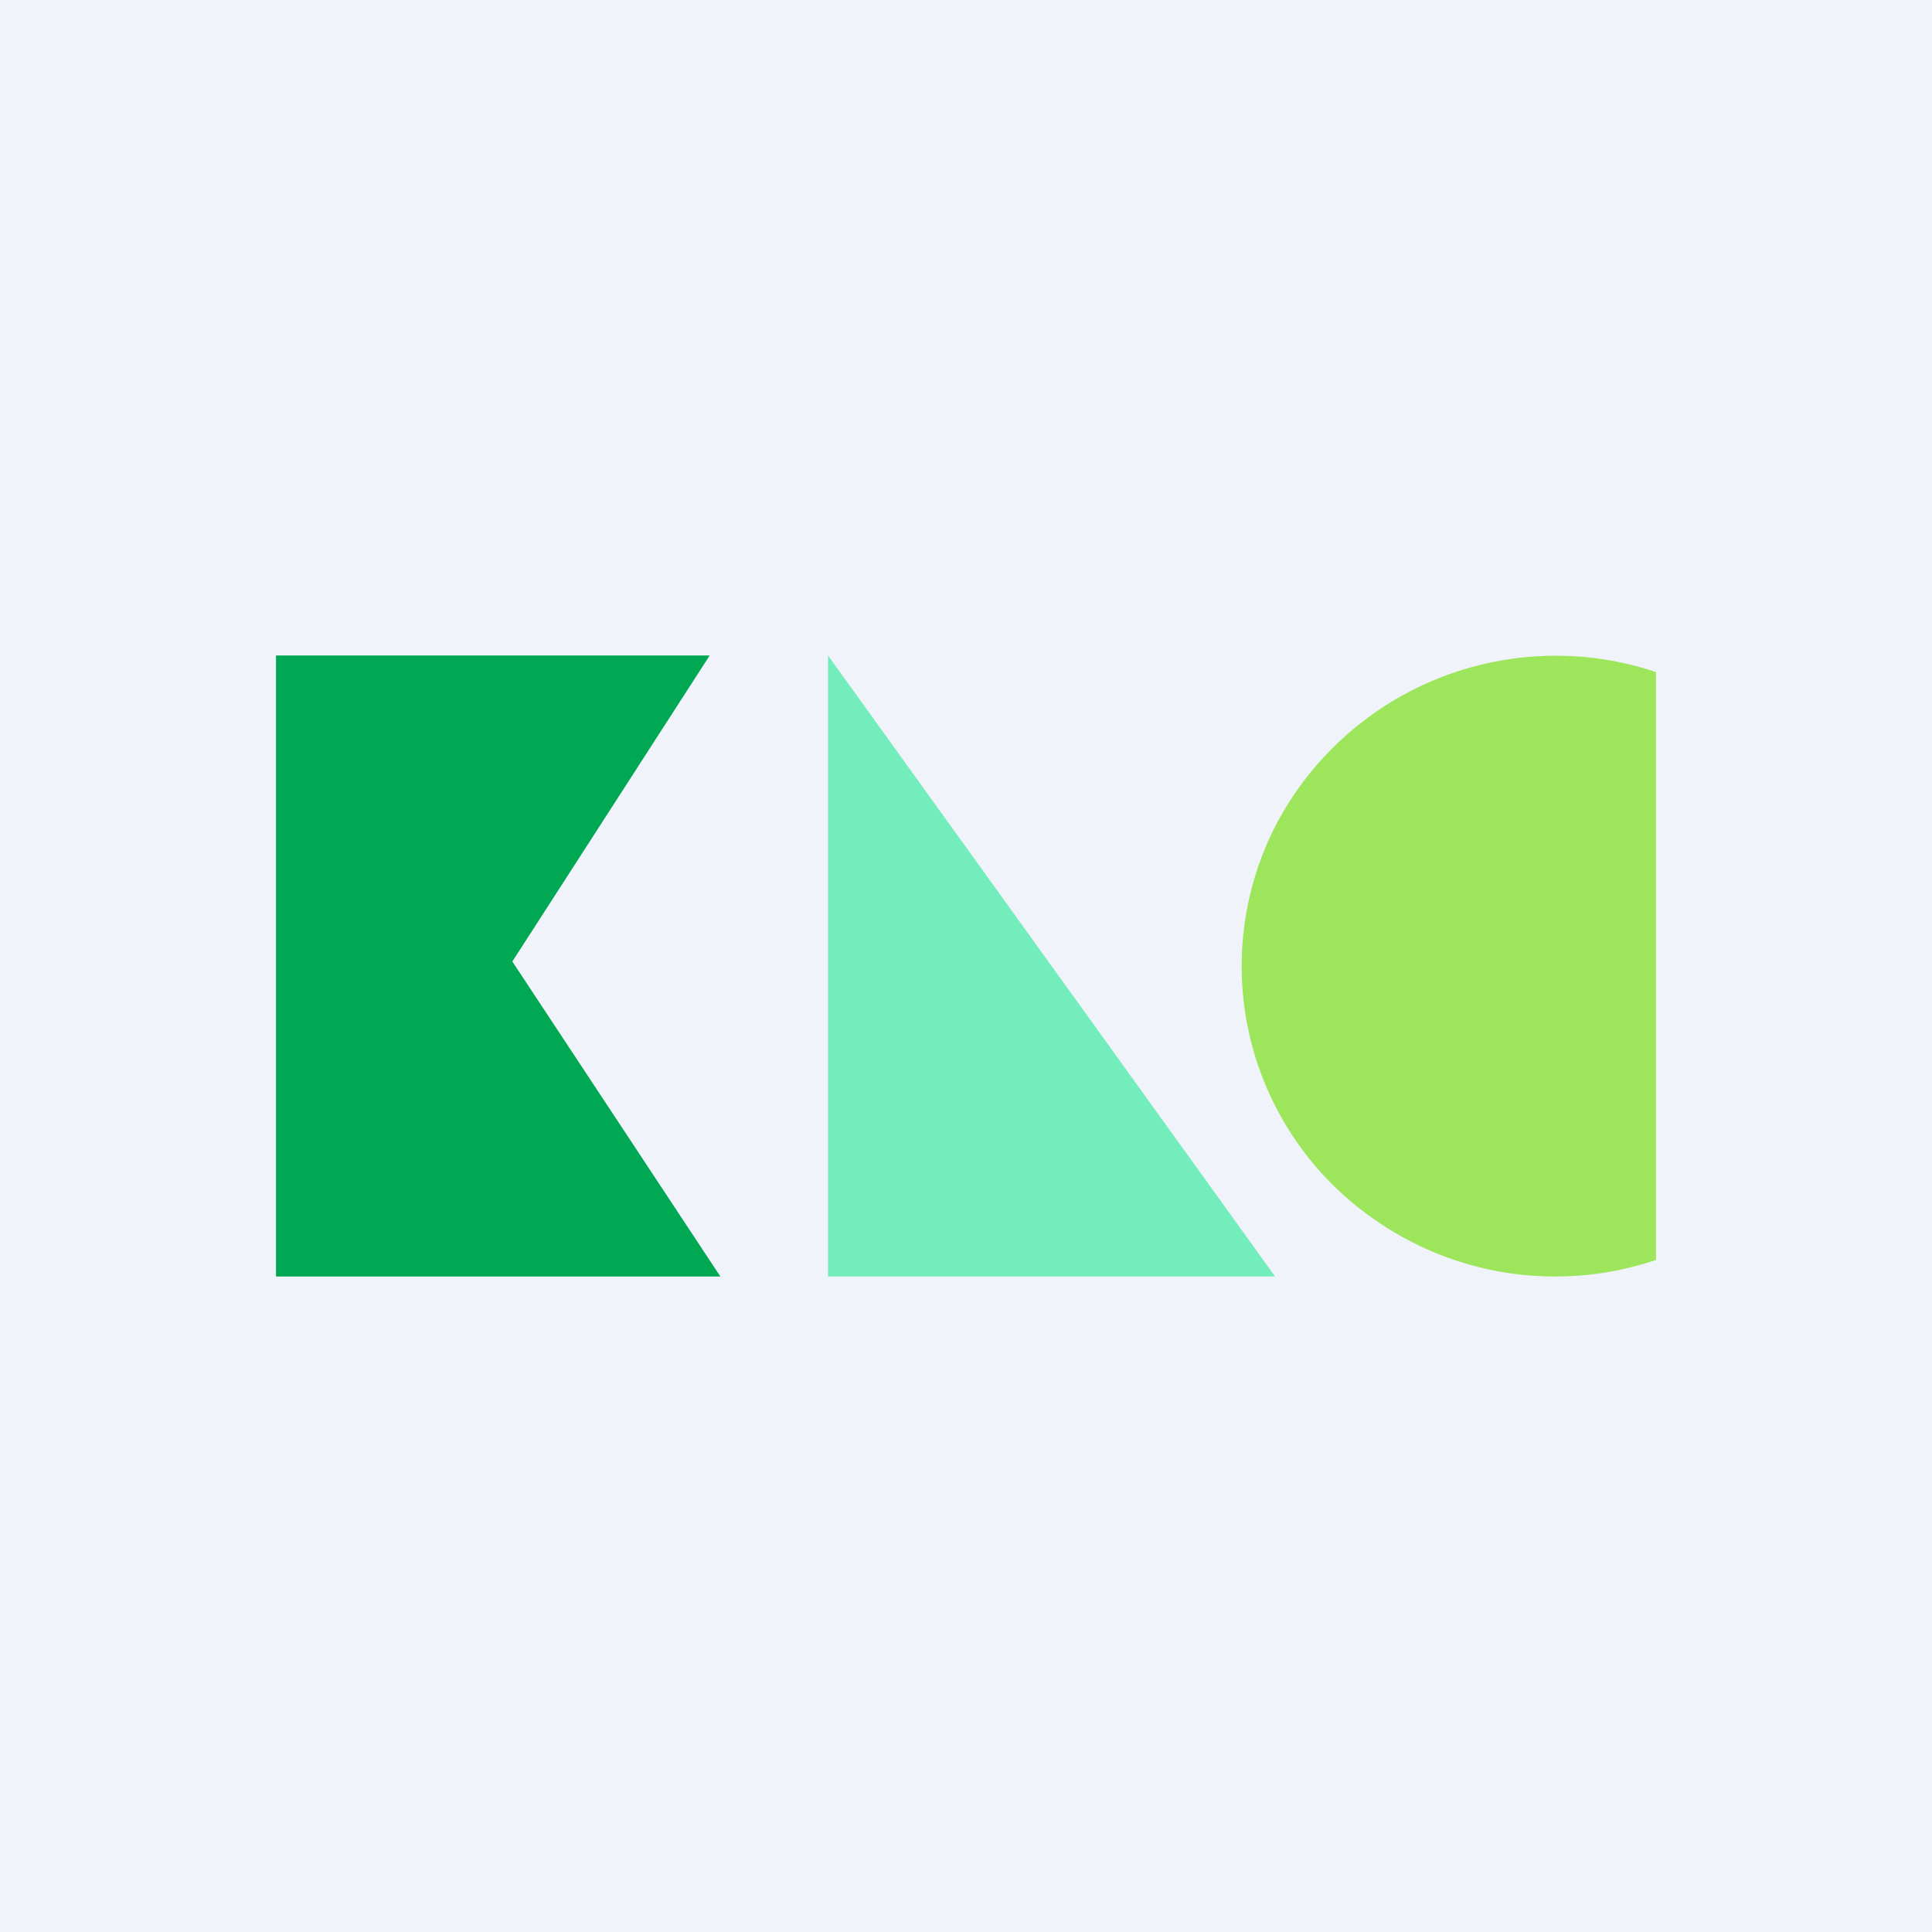 <!-- by TradingView --><svg width="56" height="56" viewBox="0 0 56 56" xmlns="http://www.w3.org/2000/svg"><path fill="#F0F3FA" d="M0 0h56v56H0z"/><path d="M20.57 19H8v18h12.88l-6.03-9.13L20.57 19Z" fill="#00A854"/><path d="M24 19v18h12.96L24 19Z" fill="#72EDBB"/><path d="M48 19.48a9.16 9.16 0 0 0-11 4.4 8.93 8.93 0 0 0 2.8 11.44 9.13 9.13 0 0 0 8.2 1.2V19.48Z" fill="#9DE55A"/></svg>